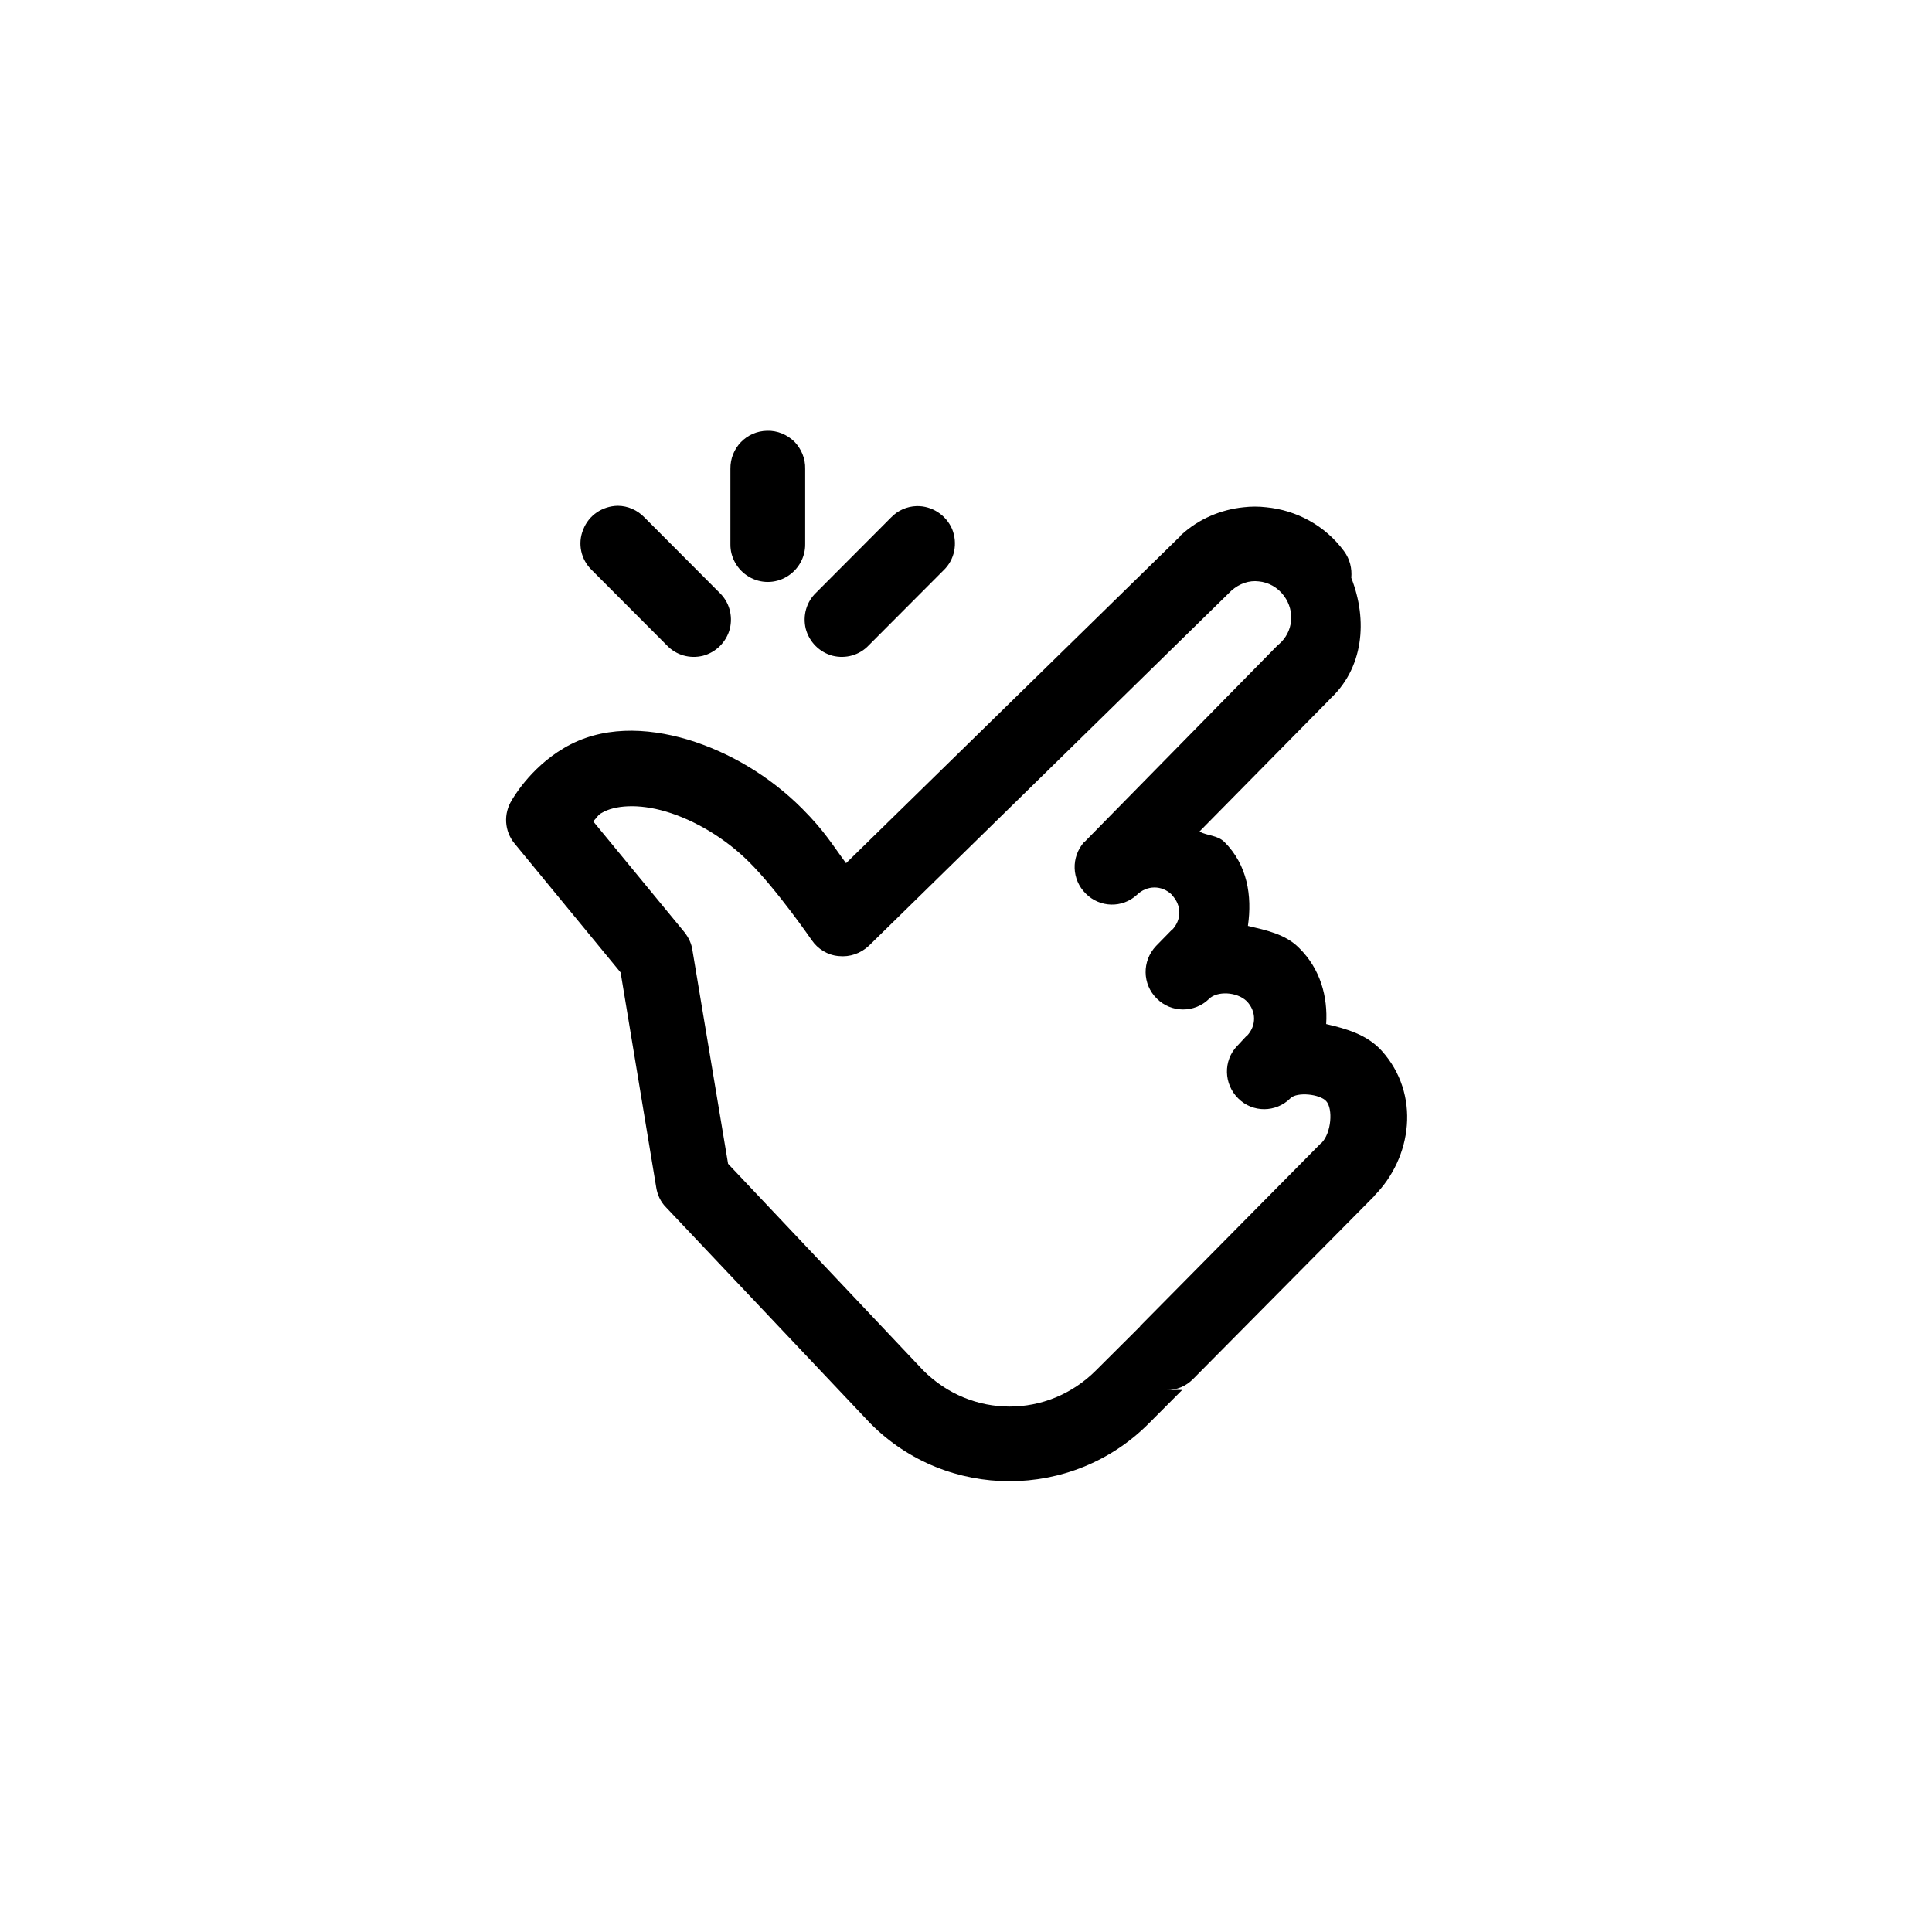<?xml version="1.0" encoding="UTF-8"?> <svg xmlns="http://www.w3.org/2000/svg" xmlns:xlink="http://www.w3.org/1999/xlink" width="375pt" height="375pt" viewBox="0 0 375 375"> <defs> <clipPath id="clip1"> <path d="M 98.238 83.406 L 274 83.406 L 274 288 L 98.238 288 Z M 98.238 83.406 "></path> </clipPath> </defs> <g id="surface1"> <rect x="0" y="0" width="375" height="375" style="fill:rgb(100%,100%,100%);fill-opacity:1;stroke:none;"></rect> <rect x="0" y="0" width="375" height="375" style="fill:rgb(100%,100%,100%);fill-opacity:1;stroke:none;"></rect> <g clip-path="url(#clip1)" clip-rule="nonzero"> <path style=" stroke:none;fill-rule:nonzero;fill:rgb(0%,0%,0%);fill-opacity:1;" d="M 148.914 83.613 C 144.891 83.672 141.715 86.969 141.773 91.008 L 141.773 105.566 C 141.715 108.18 143.133 110.625 145.344 111.934 C 147.609 113.297 150.445 113.297 152.711 111.934 C 154.922 110.625 156.34 108.18 156.285 105.566 L 156.285 91.008 C 156.34 89.016 155.547 87.141 154.188 85.719 C 152.77 84.355 150.898 83.559 148.914 83.613 Z M 119.891 98.172 C 116.945 98.23 114.281 99.992 113.203 102.777 C 112.07 105.508 112.75 108.637 114.902 110.684 L 129.414 125.238 C 131.23 127.172 133.895 127.914 136.445 127.285 C 138.996 126.605 140.98 124.613 141.66 122.055 C 142.281 119.496 141.547 116.824 139.617 115.004 L 125.105 100.445 C 123.746 99.027 121.875 98.172 119.891 98.172 Z M 177.938 98.23 C 176.012 98.285 174.254 99.082 172.949 100.445 L 158.438 115.004 C 156.512 116.824 155.773 119.496 156.398 122.055 C 157.078 124.613 159.062 126.605 161.613 127.285 C 164.164 127.914 166.828 127.172 168.641 125.238 L 183.152 110.684 C 185.305 108.637 185.93 105.449 184.797 102.664 C 183.605 99.934 180.883 98.172 177.938 98.23 Z M 241.367 98.457 C 237.004 98.91 232.695 100.676 229.238 103.859 C 229.125 103.914 229.066 103.973 229.066 104.086 L 164.219 167.547 C 161.555 163.965 160.082 161.348 155.719 156.969 C 149.367 150.602 141.547 145.996 133.496 143.551 C 125.391 141.16 116.719 140.879 109.461 145.199 C 102.773 149.121 99.371 155.266 99.371 155.266 C 97.672 157.938 97.898 161.348 99.883 163.738 L 120.461 188.758 L 127.375 230.496 C 127.602 231.918 128.227 233.281 129.246 234.305 L 168.812 276.156 C 168.867 276.215 168.926 276.273 168.98 276.328 C 183.777 291.227 208.094 291.227 222.945 276.328 L 229.465 269.789 L 226.402 269.789 C 228.387 269.848 230.199 269.051 231.562 267.684 L 266.762 232.145 L 266.707 232.145 C 274.129 224.695 275.773 212.355 268.18 203.941 C 265.344 200.812 261.32 199.676 257.41 198.766 C 257.75 193.422 256.273 188.074 252.195 184.039 C 249.531 181.309 245.789 180.57 242.219 179.715 C 243.066 173.859 242.105 167.887 237.684 163.453 C 236.32 162.09 234.395 162.258 232.809 161.406 L 258.258 135.59 L 257.863 135.93 C 264.723 129.848 265.516 120.352 262.285 112.16 C 262.453 110.34 262 108.523 260.922 107.043 C 257.184 101.926 251.57 99.027 245.789 98.457 C 244.316 98.285 242.84 98.285 241.367 98.457 Z M 244.316 112.844 C 246.184 113.016 248 113.98 249.246 115.688 C 251.398 118.645 251.004 122.625 248.281 125.012 C 248.113 125.125 248 125.238 247.887 125.355 L 210.473 163.453 L 210.418 163.453 C 207.867 166.352 207.98 170.73 210.758 173.461 C 213.477 176.191 217.844 176.305 220.676 173.688 C 222.605 171.812 225.496 171.754 227.48 173.688 C 227.422 173.746 227.422 173.746 227.48 173.746 C 229.352 175.68 229.406 178.523 227.48 180.512 C 227.422 180.512 227.422 180.512 227.422 180.512 L 224.418 183.582 L 224.363 183.641 C 221.641 186.539 221.699 191.031 224.531 193.82 C 227.309 196.605 231.844 196.66 234.68 193.875 C 236.207 192.34 240.062 192.453 241.992 194.332 C 243.859 196.262 243.918 199.105 241.992 201.098 C 241.934 201.098 241.879 201.152 241.82 201.211 L 240.234 202.918 L 240.121 203.031 C 237.398 205.875 237.512 210.422 240.348 213.211 C 243.125 215.996 247.66 215.996 250.492 213.152 C 251.797 211.902 256.16 212.355 257.41 213.723 C 258.77 215.199 258.43 219.918 256.5 221.852 C 256.445 221.852 256.445 221.852 256.445 221.852 L 221.301 257.395 L 221.301 257.449 L 212.742 265.98 C 203.387 275.363 188.539 275.363 179.184 265.98 L 141.32 225.891 L 134.402 184.438 C 134.234 183.184 133.668 181.992 132.871 180.969 L 115.129 159.414 C 115.926 158.676 116.039 158.164 116.832 157.766 C 119.211 156.344 123.805 155.891 129.301 157.539 C 134.855 159.188 140.867 162.77 145.398 167.32 C 150.785 172.664 157.531 182.445 157.531 182.445 C 158.723 184.207 160.648 185.402 162.801 185.574 C 164.957 185.801 167.055 185.062 168.641 183.582 L 238.988 114.664 C 240.574 113.242 242.5 112.617 244.316 112.844 Z M 244.316 112.844 "></path> </g> </g> </svg> 